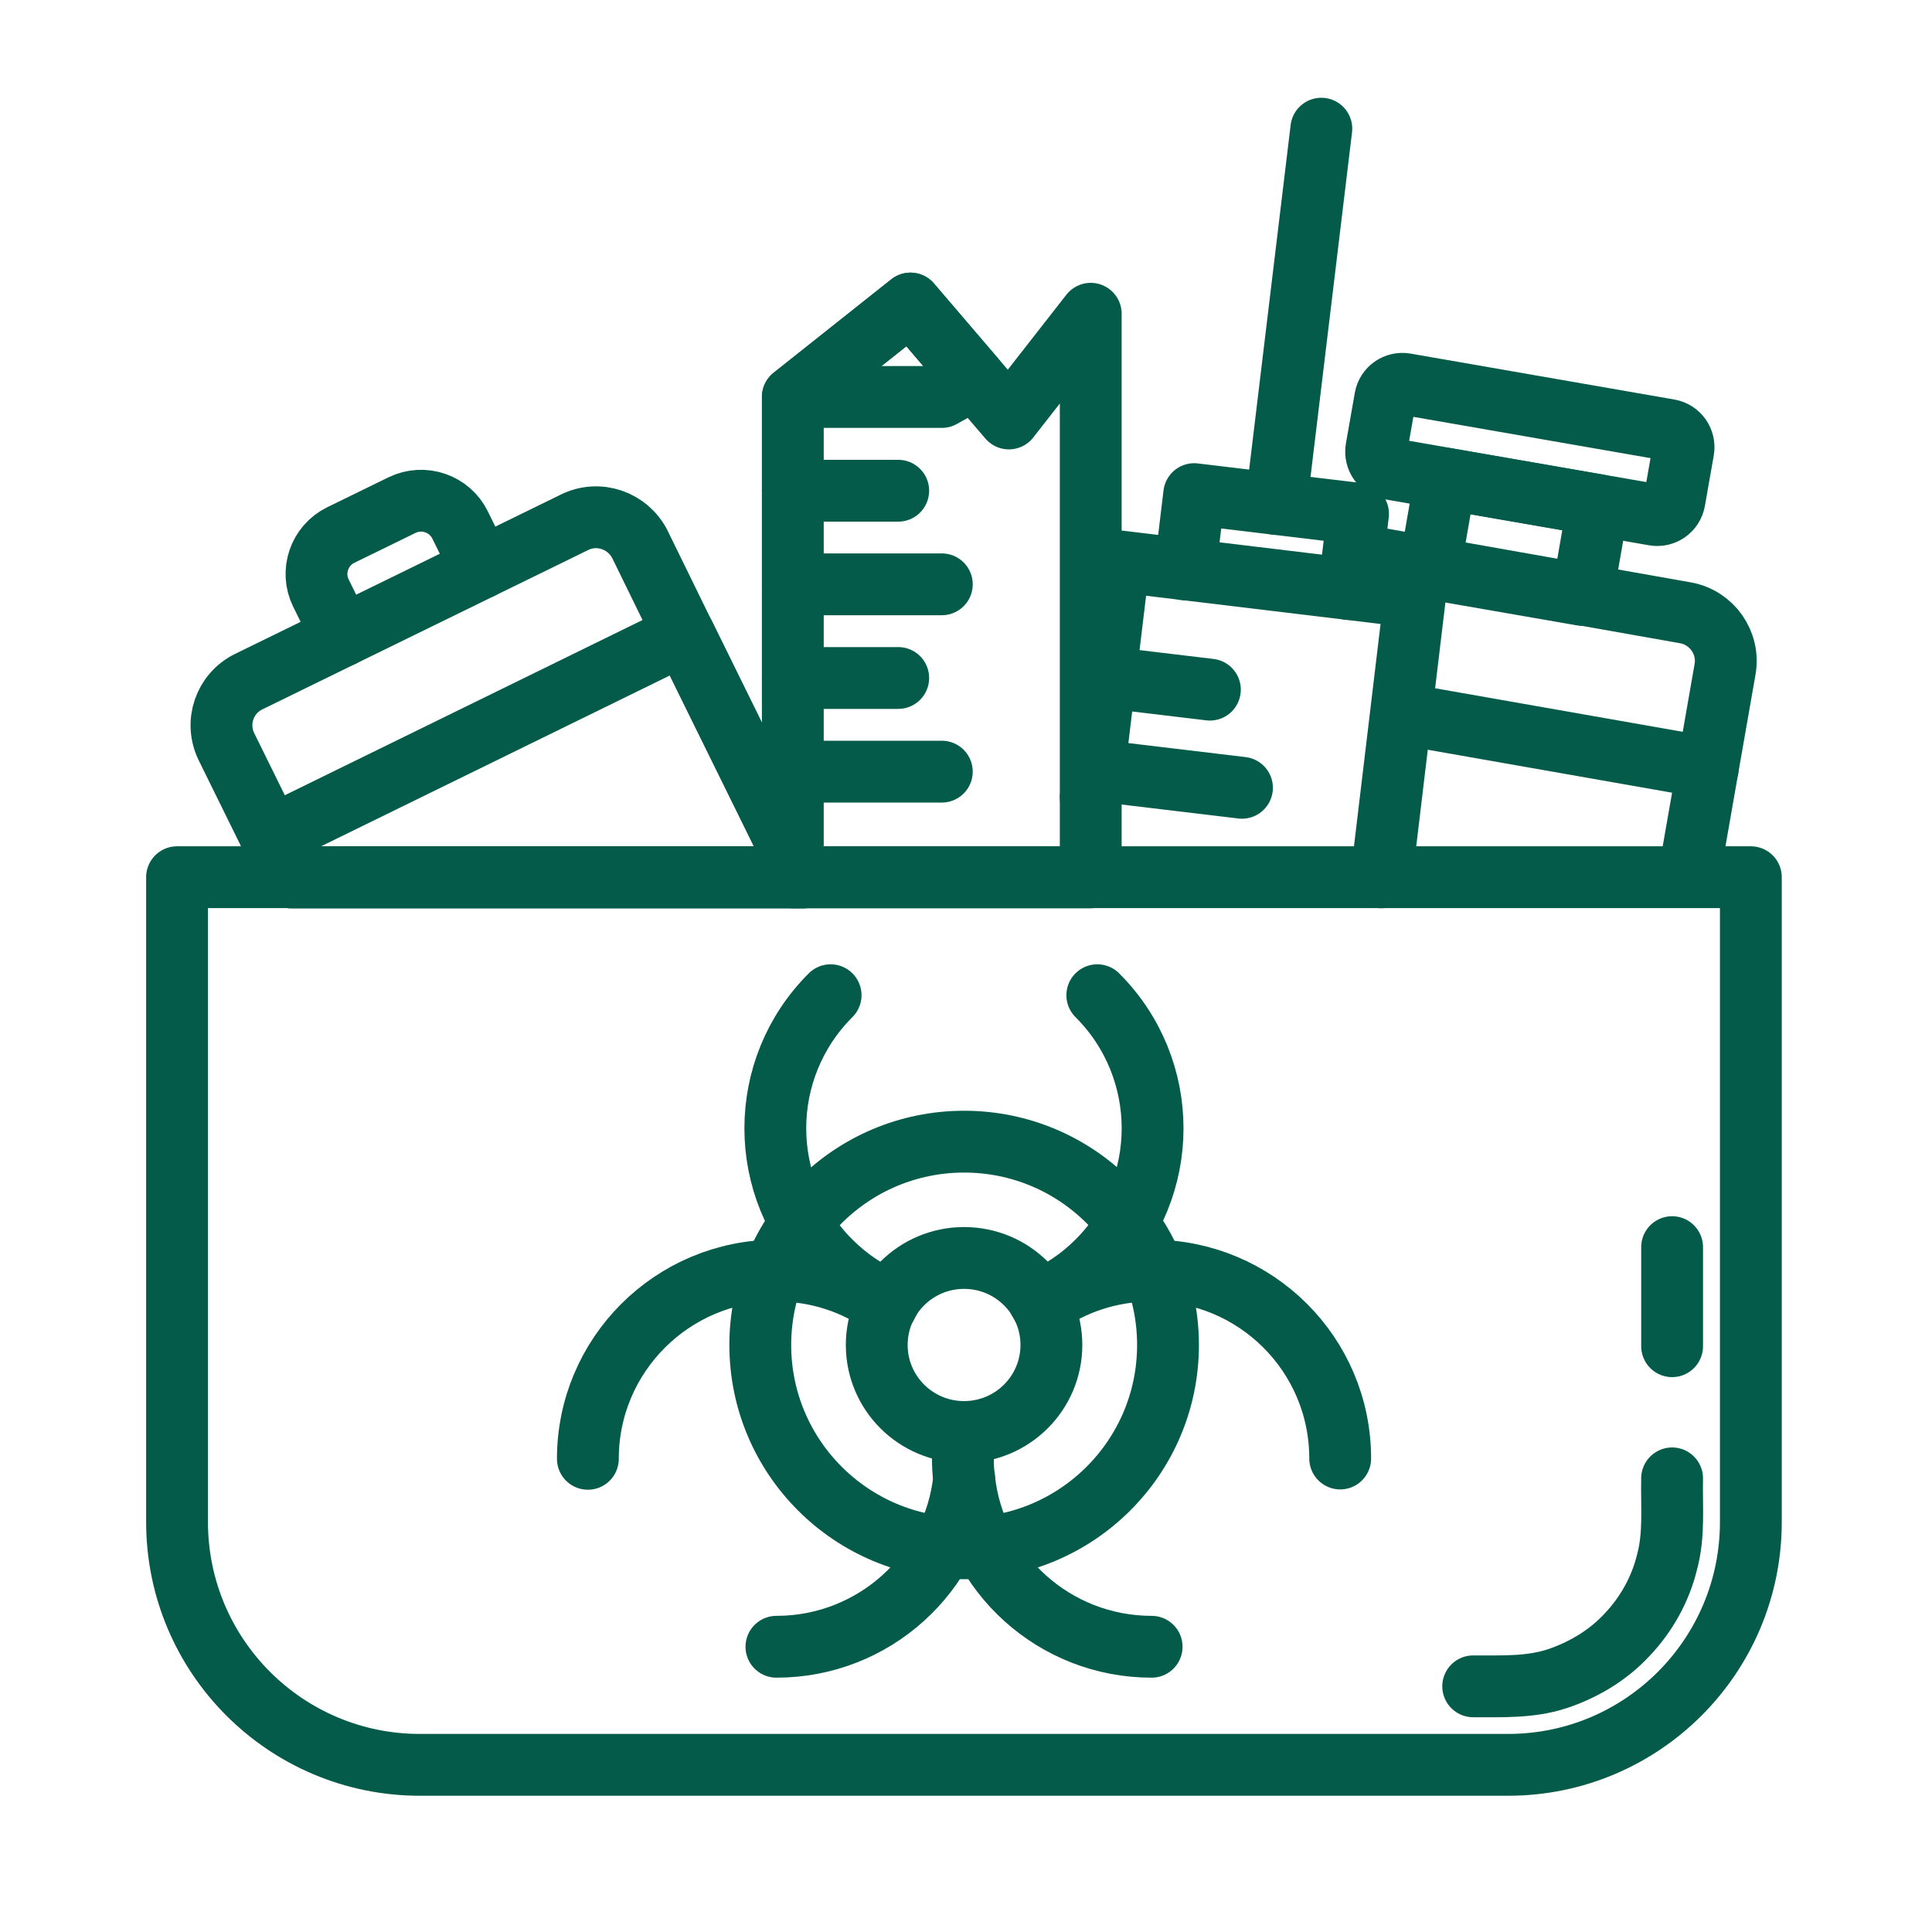 <?xml version="1.0" encoding="utf-8"?>
<!-- Generator: Adobe Illustrator 29.1.0, SVG Export Plug-In . SVG Version: 9.03 Build 55587)  -->
<svg version="1.1" id="Layer_1" xmlns="http://www.w3.org/2000/svg" xmlns:xlink="http://www.w3.org/1999/xlink" x="0px" y="0px"
	 viewBox="0 0 250 250" style="enable-background:new 0 0 250 250;" xml:space="preserve">
<g>
	<path style="fill:none;stroke:#055B4A;stroke-width:8;stroke-linecap:round;stroke-linejoin:round;stroke-miterlimit:10;" d="
		M175.36,71.73l42.7,7.56c3.45,0.6,5.76,3.88,5.16,7.32l-4.7,26.86"/>
	
		<rect x="190.09" y="59.43" transform="matrix(0.171 -0.985 0.985 0.171 93.968 250.634)" style="fill:none;stroke:#055B4A;stroke-width:8;stroke-linecap:round;stroke-linejoin:round;stroke-miterlimit:10;" width="11.8" height="20.05"/>
	<path style="fill:none;stroke:#055B4A;stroke-width:8;stroke-linecap:round;stroke-linejoin:round;stroke-miterlimit:10;" d="
		M214.06,66.62l-34.12-5.94c-1.23-0.21-2.05-1.38-1.84-2.61l1.15-6.54c0.21-1.23,1.38-2.05,2.61-1.83l34.12,5.94
		c1.23,0.21,2.05,1.38,1.84,2.61l-1.15,6.54C216.45,66.01,215.28,66.83,214.06,66.62z"/>
	
		<line style="fill:none;stroke:#055B4A;stroke-width:8;stroke-linecap:round;stroke-linejoin:round;stroke-miterlimit:10;" x1="181.66" y1="92.41" x2="221" y2="99.33"/>
	<path style="fill:none;stroke:#055B4A;stroke-width:8;stroke-linecap:round;stroke-linejoin:round;stroke-miterlimit:10;" d="
		M103.99,113.53H37.61l-2.58-5.28l-5.71-11.59c-1.56-3.15-0.27-6.94,2.89-8.47l42.12-20.6c3.13-1.56,6.93-0.24,8.49,2.88l5.67,11.59
		l14.1,28.63v0.03L103.99,113.53z"/>
	<path style="fill:none;stroke:#055B4A;stroke-width:8;stroke-linecap:round;stroke-linejoin:round;stroke-miterlimit:10;" d="
		M44.26,82.3l-2.73-5.55c-1.37-2.78-0.22-6.15,2.57-7.52L52,65.37c2.79-1.37,6.17-0.22,7.54,2.57l2.73,5.55"/>
	
		<polygon style="fill:none;stroke:#055B4A;stroke-width:8;stroke-linecap:round;stroke-linejoin:round;stroke-miterlimit:10;" points="
		103.99,113.53 37.61,113.53 35,108.25 35.03,108.25 88.5,82.06 102.59,110.69 102.59,110.72 	"/>
	
		<polyline style="fill:none;stroke:#055B4A;stroke-width:8;stroke-linecap:round;stroke-linejoin:round;stroke-miterlimit:10;" points="
		141.14,103.17 144.81,72.64 183.09,77.25 178.75,113.53 	"/>
	
		<polyline style="fill:none;stroke:#055B4A;stroke-width:8;stroke-linecap:round;stroke-linejoin:round;stroke-miterlimit:10;" points="
		153.36,73.68 154.53,63.94 175.73,66.48 174.56,76.22 	"/>
	
		<line style="fill:none;stroke:#055B4A;stroke-width:8;stroke-linecap:round;stroke-linejoin:round;stroke-miterlimit:10;" x1="170.98" y1="16.65" x2="165.13" y2="65.21"/>
	
		<line style="fill:none;stroke:#055B4A;stroke-width:8;stroke-linecap:round;stroke-linejoin:round;stroke-miterlimit:10;" x1="143.01" y1="87.62" x2="156.56" y2="89.24"/>
	
		<line style="fill:none;stroke:#055B4A;stroke-width:8;stroke-linecap:round;stroke-linejoin:round;stroke-miterlimit:10;" x1="141.56" y1="99.65" x2="160.71" y2="101.94"/>
	<g>
		
			<polygon style="fill:none;stroke:#055B4A;stroke-width:8;stroke-linecap:round;stroke-linejoin:round;stroke-miterlimit:10;" points="
			141.14,40.6 141.14,113.53 102.59,113.53 102.59,51.37 117.81,39.28 126.13,49 130.55,54.15 		"/>
		
			<line style="fill:none;stroke:#055B4A;stroke-width:8;stroke-linecap:round;stroke-linejoin:round;stroke-miterlimit:10;" x1="102.59" y1="63.5" x2="116.23" y2="63.5"/>
		
			<line style="fill:none;stroke:#055B4A;stroke-width:8;stroke-linecap:round;stroke-linejoin:round;stroke-miterlimit:10;" x1="102.59" y1="75.61" x2="121.87" y2="75.61"/>
		
			<line style="fill:none;stroke:#055B4A;stroke-width:8;stroke-linecap:round;stroke-linejoin:round;stroke-miterlimit:10;" x1="102.59" y1="87.73" x2="116.23" y2="87.73"/>
		
			<line style="fill:none;stroke:#055B4A;stroke-width:8;stroke-linecap:round;stroke-linejoin:round;stroke-miterlimit:10;" x1="102.59" y1="99.85" x2="121.87" y2="99.85"/>
	</g>
	
		<polygon style="fill:none;stroke:#055B4A;stroke-width:8;stroke-linecap:round;stroke-linejoin:round;stroke-miterlimit:10;" points="
		126.13,49 121.87,51.37 102.59,51.37 117.82,39.28 	"/>
	<path style="fill:none;stroke:#055B4A;stroke-width:8;stroke-linecap:round;stroke-linejoin:round;stroke-miterlimit:10;" d="
		M195.14,228.37H54.34c-17.36,0-31.43-14.07-31.43-31.43v-83.43h203.65v83.43C226.56,214.3,212.49,228.37,195.14,228.37z"/>
	<g>
		<g>
			<path style="fill:none;stroke:#055B4A;stroke-width:8;stroke-linecap:round;stroke-linejoin:round;stroke-miterlimit:10;" d="
				M190.63,218.21c3.62-0.01,7.31,0.17,10.8-0.96c3.44-1.14,6.66-3.05,9.12-5.72c2.5-2.63,4.32-5.9,5.17-9.42
				c0.96-3.53,0.57-7.21,0.65-10.81"/>
			
				<line style="fill:none;stroke:#055B4A;stroke-width:8;stroke-linecap:round;stroke-linejoin:round;stroke-miterlimit:10;" x1="216.37" y1="161.38" x2="216.37" y2="174.2"/>
		</g>
	</g>
	<g>
		<path style="fill:none;stroke:#055B4A;stroke-width:8;stroke-linecap:round;stroke-linejoin:round;stroke-miterlimit:10;" d="
			M107.48,128.78c-9.54,9.52-9.54,24.93,0,34.45c2.24,2.24,4.79,3.93,7.54,5.12"/>
		<path style="fill:none;stroke:#055B4A;stroke-width:8;stroke-linecap:round;stroke-linejoin:round;stroke-miterlimit:10;" d="
			M141.99,128.78c9.54,9.52,9.54,24.93,0,34.45c-2.24,2.24-4.79,3.93-7.54,5.08"/>
		<g>
			<path style="fill:none;stroke:#055B4A;stroke-width:8;stroke-linecap:round;stroke-linejoin:round;stroke-miterlimit:10;" d="
				M134.83,168.95c3.97-2.88,8.9-4.54,14.2-4.54c13.49,0,24.39,10.87,24.39,24.32"/>
			<path style="fill:none;stroke:#055B4A;stroke-width:8;stroke-linecap:round;stroke-linejoin:round;stroke-miterlimit:10;" d="
				M124.87,185.31c-0.07,0.27-0.1,0.51-0.1,0.78c-0.14,0.88-0.17,1.76-0.17,2.64c0,0.88,0.03,1.76,0.17,2.61c0,0.03,0,0.03,0,0.07
				c1.29,12.19,11.69,21.68,24.25,21.68"/>
			<path style="fill:none;stroke:#055B4A;stroke-width:8;stroke-linecap:round;stroke-linejoin:round;stroke-miterlimit:10;" d="
				M124.77,186.2c0-0.03,0-0.07,0-0.1c-0.03-0.27-0.07-0.54-0.14-0.78"/>
			<path style="fill:none;stroke:#055B4A;stroke-width:8;stroke-linecap:round;stroke-linejoin:round;stroke-miterlimit:10;" d="
				M76.07,188.77c0-13.45,10.94-24.36,24.42-24.36c5.3,0,10.22,1.66,14.2,4.57"/>
			<path style="fill:none;stroke:#055B4A;stroke-width:8;stroke-linecap:round;stroke-linejoin:round;stroke-miterlimit:10;" d="
				M100.47,213.09c12.6,0,23-9.52,24.29-21.75"/>
		</g>
	</g>
	<path style="fill:none;stroke:#055B4A;stroke-width:8;stroke-linecap:round;stroke-linejoin:round;stroke-miterlimit:10;" d="
		M136.05,174.04c0,6.22-5.06,11.26-11.3,11.26s-11.3-5.04-11.3-11.26c0-6.22,5.06-11.26,11.3-11.26
		C131,162.78,136.05,167.82,136.05,174.04z"/>
	
		<ellipse style="fill:none;stroke:#055B4A;stroke-width:8;stroke-linecap:round;stroke-linejoin:round;stroke-miterlimit:10;" cx="124.76" cy="174.04" rx="26.38" ry="26.31"/>
</g>
</svg>
